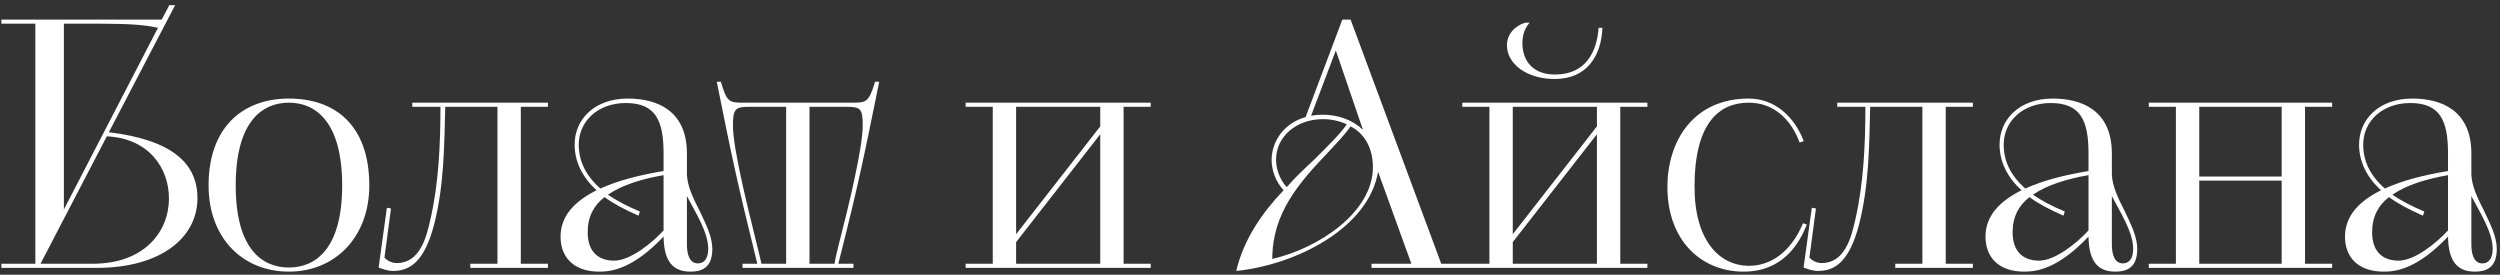 <?xml version="1.0" encoding="UTF-8"?> <svg xmlns="http://www.w3.org/2000/svg" width="364" height="40" viewBox="0 0 364 40" fill="none"><rect x="0" y="0" width="364" height="40" fill="#333333" stroke="none"/><path d="M0.2 39V38.4H5.15V3.45H0.2V2.85H23.55L24.65 0.75H25.5L15.85 19.25C25.3 20.4 28.75 23.95 28.75 28.85C28.75 34.65 23.35 39 14.1 39H0.2ZM9.3 3.45V30.5L23 4.05C21.25 3.65 19.05 3.45 14.65 3.45H9.3ZM15.55 19.85L5.9 38.4H13.5C21.1 38.4 24.6 33.65 24.6 28.9C24.6 24.55 21.75 20.15 15.55 19.85ZM42.07 39.55C35.32 39.55 30.37 34.65 30.37 27C30.37 18.55 35.32 14.35 42.07 14.35C48.77 14.35 53.77 18.2 53.77 27C53.77 34.55 48.77 39.55 42.07 39.55ZM42.07 38.95C45.97 38.95 49.82 36.2 49.82 27C49.82 17.75 45.97 14.95 42.07 14.95C38.12 14.95 34.32 17.75 34.32 27C34.32 36.2 38.12 38.95 42.07 38.95ZM55.129 38.95L56.329 30.25L56.929 30.35L55.979 37.5C56.329 37.9 56.979 38.3 57.779 38.3C61.129 38.3 62.079 34.6 62.679 31.9C63.879 26.65 64.129 20.95 64.129 15.55H60.029V14.95H79.779V15.55H75.829V38.4H79.779V39H68.479V38.4H72.429V15.55H64.829C64.679 21.2 64.679 27 63.179 32.8C61.779 38.05 59.729 39.45 57.229 39.45C56.429 39.45 55.679 39.15 55.129 38.95ZM100.016 22.35V25.4C100.066 27.1 100.966 28.95 101.866 30.7C102.766 32.6 103.716 34.45 103.716 36.25C103.716 39.15 101.966 39.55 100.516 39.55C97.816 39.55 96.666 37.85 96.616 34.45C92.216 39.05 89.216 39.55 87.266 39.55C83.366 39.55 81.616 37.3 81.616 34.45C81.616 31.3 83.866 29.2 86.866 27.7C84.766 25.8 83.666 23.5 83.666 21.05C83.666 17.45 86.466 14.35 91.416 14.35C95.616 14.35 100.016 16.05 100.016 22.35ZM96.616 24.9V22.35C96.616 17.55 95.466 15 91.116 15C87.066 15 84.266 17.65 84.266 21.05C84.266 23.45 85.266 25.55 87.416 27.45C90.066 26.25 93.066 25.5 96.616 24.9ZM93.166 30.8L92.966 31.4C90.916 30.5 89.316 29.65 88.016 28.7C86.466 29.9 85.566 31.55 85.566 33.8C85.566 36.85 87.316 37.95 89.416 37.95C91.816 37.95 95.016 35.3 96.616 33.55V25.5C93.516 26.05 90.616 26.9 88.516 28.35C89.766 29.2 91.266 30 93.166 30.8ZM100.016 28.55V35.6C100.016 36.85 100.316 38.35 101.616 38.35C102.366 38.35 103.116 37.85 103.116 36.25C103.116 33.8 101.316 31.05 100.016 28.55ZM108.113 38.4H110.263C107.263 26.25 106.513 22.65 104.363 11.9H104.963C105.813 14.85 106.163 14.95 108.213 14.95H124.163C126.163 14.95 126.513 14.85 127.413 11.9H128.013C125.813 22.7 125.163 26.15 122.063 38.4H124.263V39H108.113V38.4ZM110.863 38.4H114.463V15.55H109.113C107.113 15.55 106.713 15.8 106.713 18.25C106.713 21.6 108.863 30.2 110.163 35.45C110.463 36.7 110.713 37.65 110.863 38.4ZM117.863 15.55V38.4H121.513C121.613 37.65 121.863 36.65 122.163 35.45C123.513 30.2 125.613 21.6 125.613 18.25C125.613 15.8 125.263 15.55 123.263 15.55H117.863ZM140.596 38.4H144.546V15.55H140.596V14.95H167.546V15.55H163.596V38.4H167.546V39H140.596V38.4ZM147.946 35.25V38.4H160.196V19.55L147.946 35.25ZM147.946 15.55V34.1L160.196 18.4V15.55H147.946ZM199.695 39V38.4H205.495L200.645 25C199.295 33.15 188.795 38.55 179.995 39.45C181.095 34.8 183.795 30.95 186.895 27.7C185.695 26.4 185.145 24.75 185.145 23.25C185.195 20.3 187.195 17.85 190.095 17.05L195.445 2.85H196.645L209.845 38.4H213.745V39H199.695ZM199.895 24.35C199.895 21.85 198.895 19.55 196.645 18.4C195.895 19.5 194.745 20.7 193.495 22.05C189.145 26.6 185.245 31 185.245 37.7C191.995 36.15 199.895 30.9 199.895 24.35ZM187.345 27.25C188.595 25.8 190.095 24.4 191.445 23.15C193.345 21.25 195.045 19.6 196.095 18.1C194.995 17.6 193.845 17.35 192.595 17.35C188.795 17.35 185.795 19.85 185.795 23.25C185.795 24.45 186.245 26.05 187.345 27.25ZM198.445 18.9L194.495 7.35L190.895 16.85C191.445 16.75 192.045 16.7 192.545 16.7C194.895 16.7 196.995 17.5 198.445 18.9ZM212.911 38.4H216.861V15.55H212.911V14.95H239.861V15.55H235.911V38.4H239.861V39H212.911V38.4ZM220.261 35.25V38.4H232.511V19.55L220.261 35.25ZM220.261 15.55V34.1L232.511 18.4V15.55H220.261ZM222.061 3.3H222.711C222.011 4.1 221.661 5.1 221.661 6.25C221.661 8.95 223.261 10.85 226.411 10.85C230.961 10.85 232.511 7.45 232.761 4.05H233.311C233.161 8 231.161 11.5 226.361 11.5C222.211 11.5 219.411 9.25 219.411 6.6C219.411 5 220.511 3.8 222.061 3.3ZM262.523 32.5L263.073 32.7C262.023 35.35 259.673 39.55 253.873 39.55C247.723 39.55 242.773 35.05 242.773 27.2C242.773 20.65 246.473 14.35 254.623 14.35C258.423 14.35 261.273 17 262.623 20.55L262.023 20.75C260.773 17.35 258.223 14.95 254.623 14.95C250.373 14.95 246.723 17.8 246.723 27.2C246.723 35 250.323 38.7 254.673 38.7C257.723 38.7 260.723 36.8 262.523 32.5ZM262.6 38.95L263.8 30.25L264.4 30.35L263.45 37.5C263.8 37.9 264.45 38.3 265.25 38.3C268.6 38.3 269.55 34.6 270.15 31.9C271.35 26.65 271.6 20.95 271.6 15.55H267.5V14.95H287.25V15.55H283.3V38.4H287.25V39H275.95V38.4H279.9V15.55H272.3C272.15 21.2 272.15 27 270.65 32.8C269.25 38.05 267.2 39.45 264.7 39.45C263.9 39.45 263.15 39.15 262.6 38.95ZM307.487 22.35V25.4C307.537 27.1 308.437 28.95 309.337 30.7C310.237 32.6 311.187 34.45 311.187 36.25C311.187 39.15 309.437 39.55 307.987 39.55C305.287 39.55 304.137 37.85 304.087 34.45C299.687 39.05 296.687 39.55 294.737 39.55C290.837 39.55 289.087 37.3 289.087 34.45C289.087 31.3 291.337 29.2 294.337 27.7C292.237 25.8 291.137 23.5 291.137 21.05C291.137 17.45 293.937 14.35 298.887 14.35C303.087 14.35 307.487 16.05 307.487 22.35ZM304.087 24.9V22.35C304.087 17.55 302.937 15 298.587 15C294.537 15 291.737 17.65 291.737 21.05C291.737 23.45 292.737 25.55 294.887 27.45C297.537 26.25 300.537 25.5 304.087 24.9ZM300.637 30.8L300.437 31.4C298.387 30.5 296.787 29.65 295.487 28.7C293.937 29.9 293.037 31.55 293.037 33.8C293.037 36.85 294.787 37.95 296.887 37.95C299.287 37.95 302.487 35.3 304.087 33.55V25.5C300.987 26.05 298.087 26.9 295.987 28.35C297.237 29.2 298.737 30 300.637 30.8ZM307.487 28.55V35.6C307.487 36.85 307.787 38.35 309.087 38.35C309.837 38.35 310.587 37.85 310.587 36.25C310.587 33.8 308.787 31.05 307.487 28.55ZM312.861 38.4H316.811V15.55H312.861V14.95H339.561V15.55H335.611V38.4H339.561V39H312.861V38.4ZM332.211 38.4V26.3H320.211V38.4H332.211ZM320.211 15.55V25.7H332.211V15.55H320.211ZM359.831 22.35V25.4C359.881 27.1 360.781 28.95 361.681 30.7C362.581 32.6 363.531 34.45 363.531 36.25C363.531 39.15 361.781 39.55 360.331 39.55C357.631 39.55 356.481 37.85 356.431 34.45C352.031 39.05 349.031 39.55 347.081 39.55C343.181 39.55 341.431 37.3 341.431 34.45C341.431 31.3 343.681 29.2 346.681 27.7C344.581 25.8 343.481 23.5 343.481 21.05C343.481 17.45 346.281 14.35 351.231 14.35C355.431 14.35 359.831 16.05 359.831 22.35ZM356.431 24.9V22.35C356.431 17.55 355.281 15 350.931 15C346.881 15 344.081 17.65 344.081 21.05C344.081 23.45 345.081 25.55 347.231 27.45C349.881 26.25 352.881 25.5 356.431 24.9ZM352.981 30.8L352.781 31.4C350.731 30.5 349.131 29.65 347.831 28.7C346.281 29.9 345.381 31.55 345.381 33.8C345.381 36.85 347.131 37.95 349.231 37.95C351.631 37.95 354.831 35.3 356.431 33.55V25.5C353.331 26.05 350.431 26.9 348.331 28.35C349.581 29.2 351.081 30 352.981 30.8ZM359.831 28.55V35.6C359.831 36.85 360.131 38.35 361.431 38.35C362.181 38.35 362.931 37.85 362.931 36.25C362.931 33.8 361.131 31.05 359.831 28.55Z" fill="white"></path></svg> 
